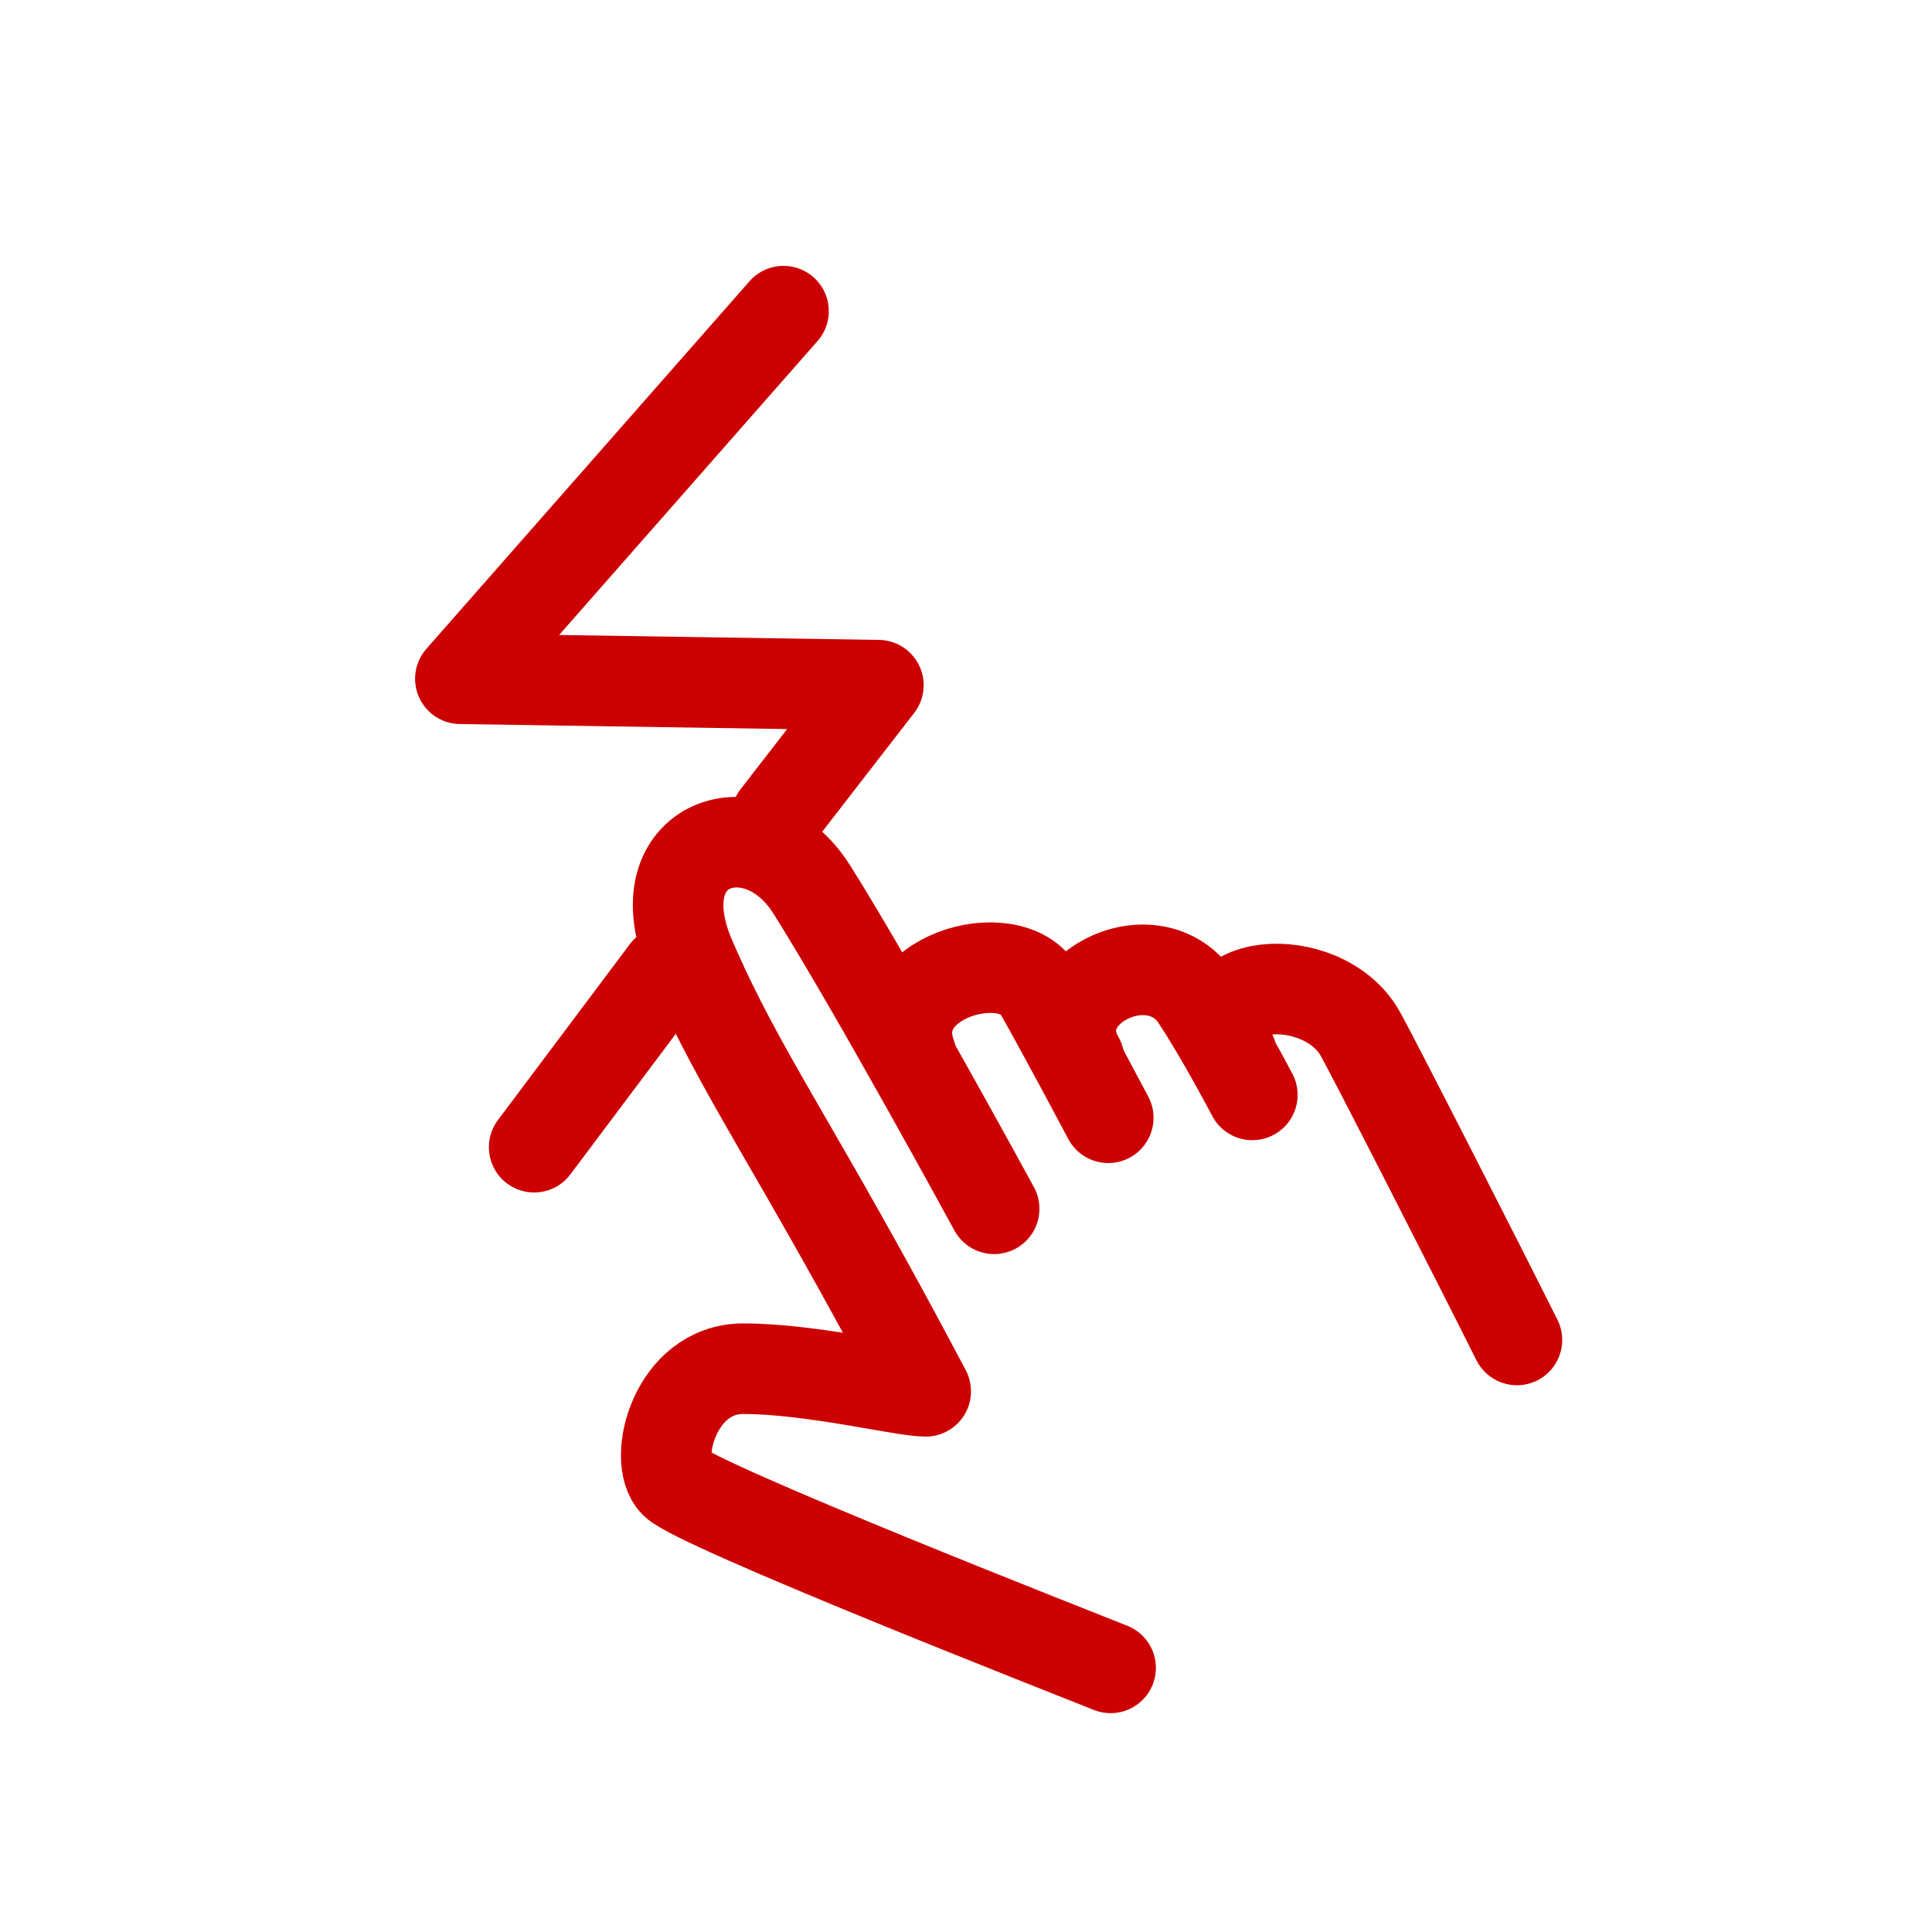 <svg xmlns="http://www.w3.org/2000/svg" viewBox="0 0 256 256"><defs><style>.cls-1{fill:none;stroke:#c00;stroke-linecap:round;stroke-linejoin:round;stroke-width:12px;}</style></defs><title>EVN_Icons_NewProvider</title><g id="Layer_2" data-name="Layer 2"><path class="cls-1" d="M147.16,221c-4.73-1.89-54.73-21.49-57.75-24.52s0-15.12,9.07-15.12,21.16,3,24.18,3c-17.06-32.34-24.51-41.94-31.18-57.45s8.86-20.51,16.07-9.07c8.44,13.4,24.18,42.33,24.18,42.33"/><path class="cls-1" d="M201,177.55c-5.67-11.33-19.28-38-20.78-40.61-5-8.87-22.67-7.56-17,2.83"/><path class="cls-1" d="M165.94,145.08s-4.1-7.83-7.45-12.86c-5.67-8.5-20.78-.95-15.5,8.16"/><path class="cls-1" d="M146.85,148.11s-6.14-11.59-9.14-16.84c-3.78-6.61-20.78-1.89-17,8.5"/><polyline class="cls-1" points="102.85 108.28 116.39 90.79 61 89.94 103.82 41.23"/><line class="cls-1" x1="88.27" y1="128.69" x2="70.78" y2="152.01"/></g></svg>